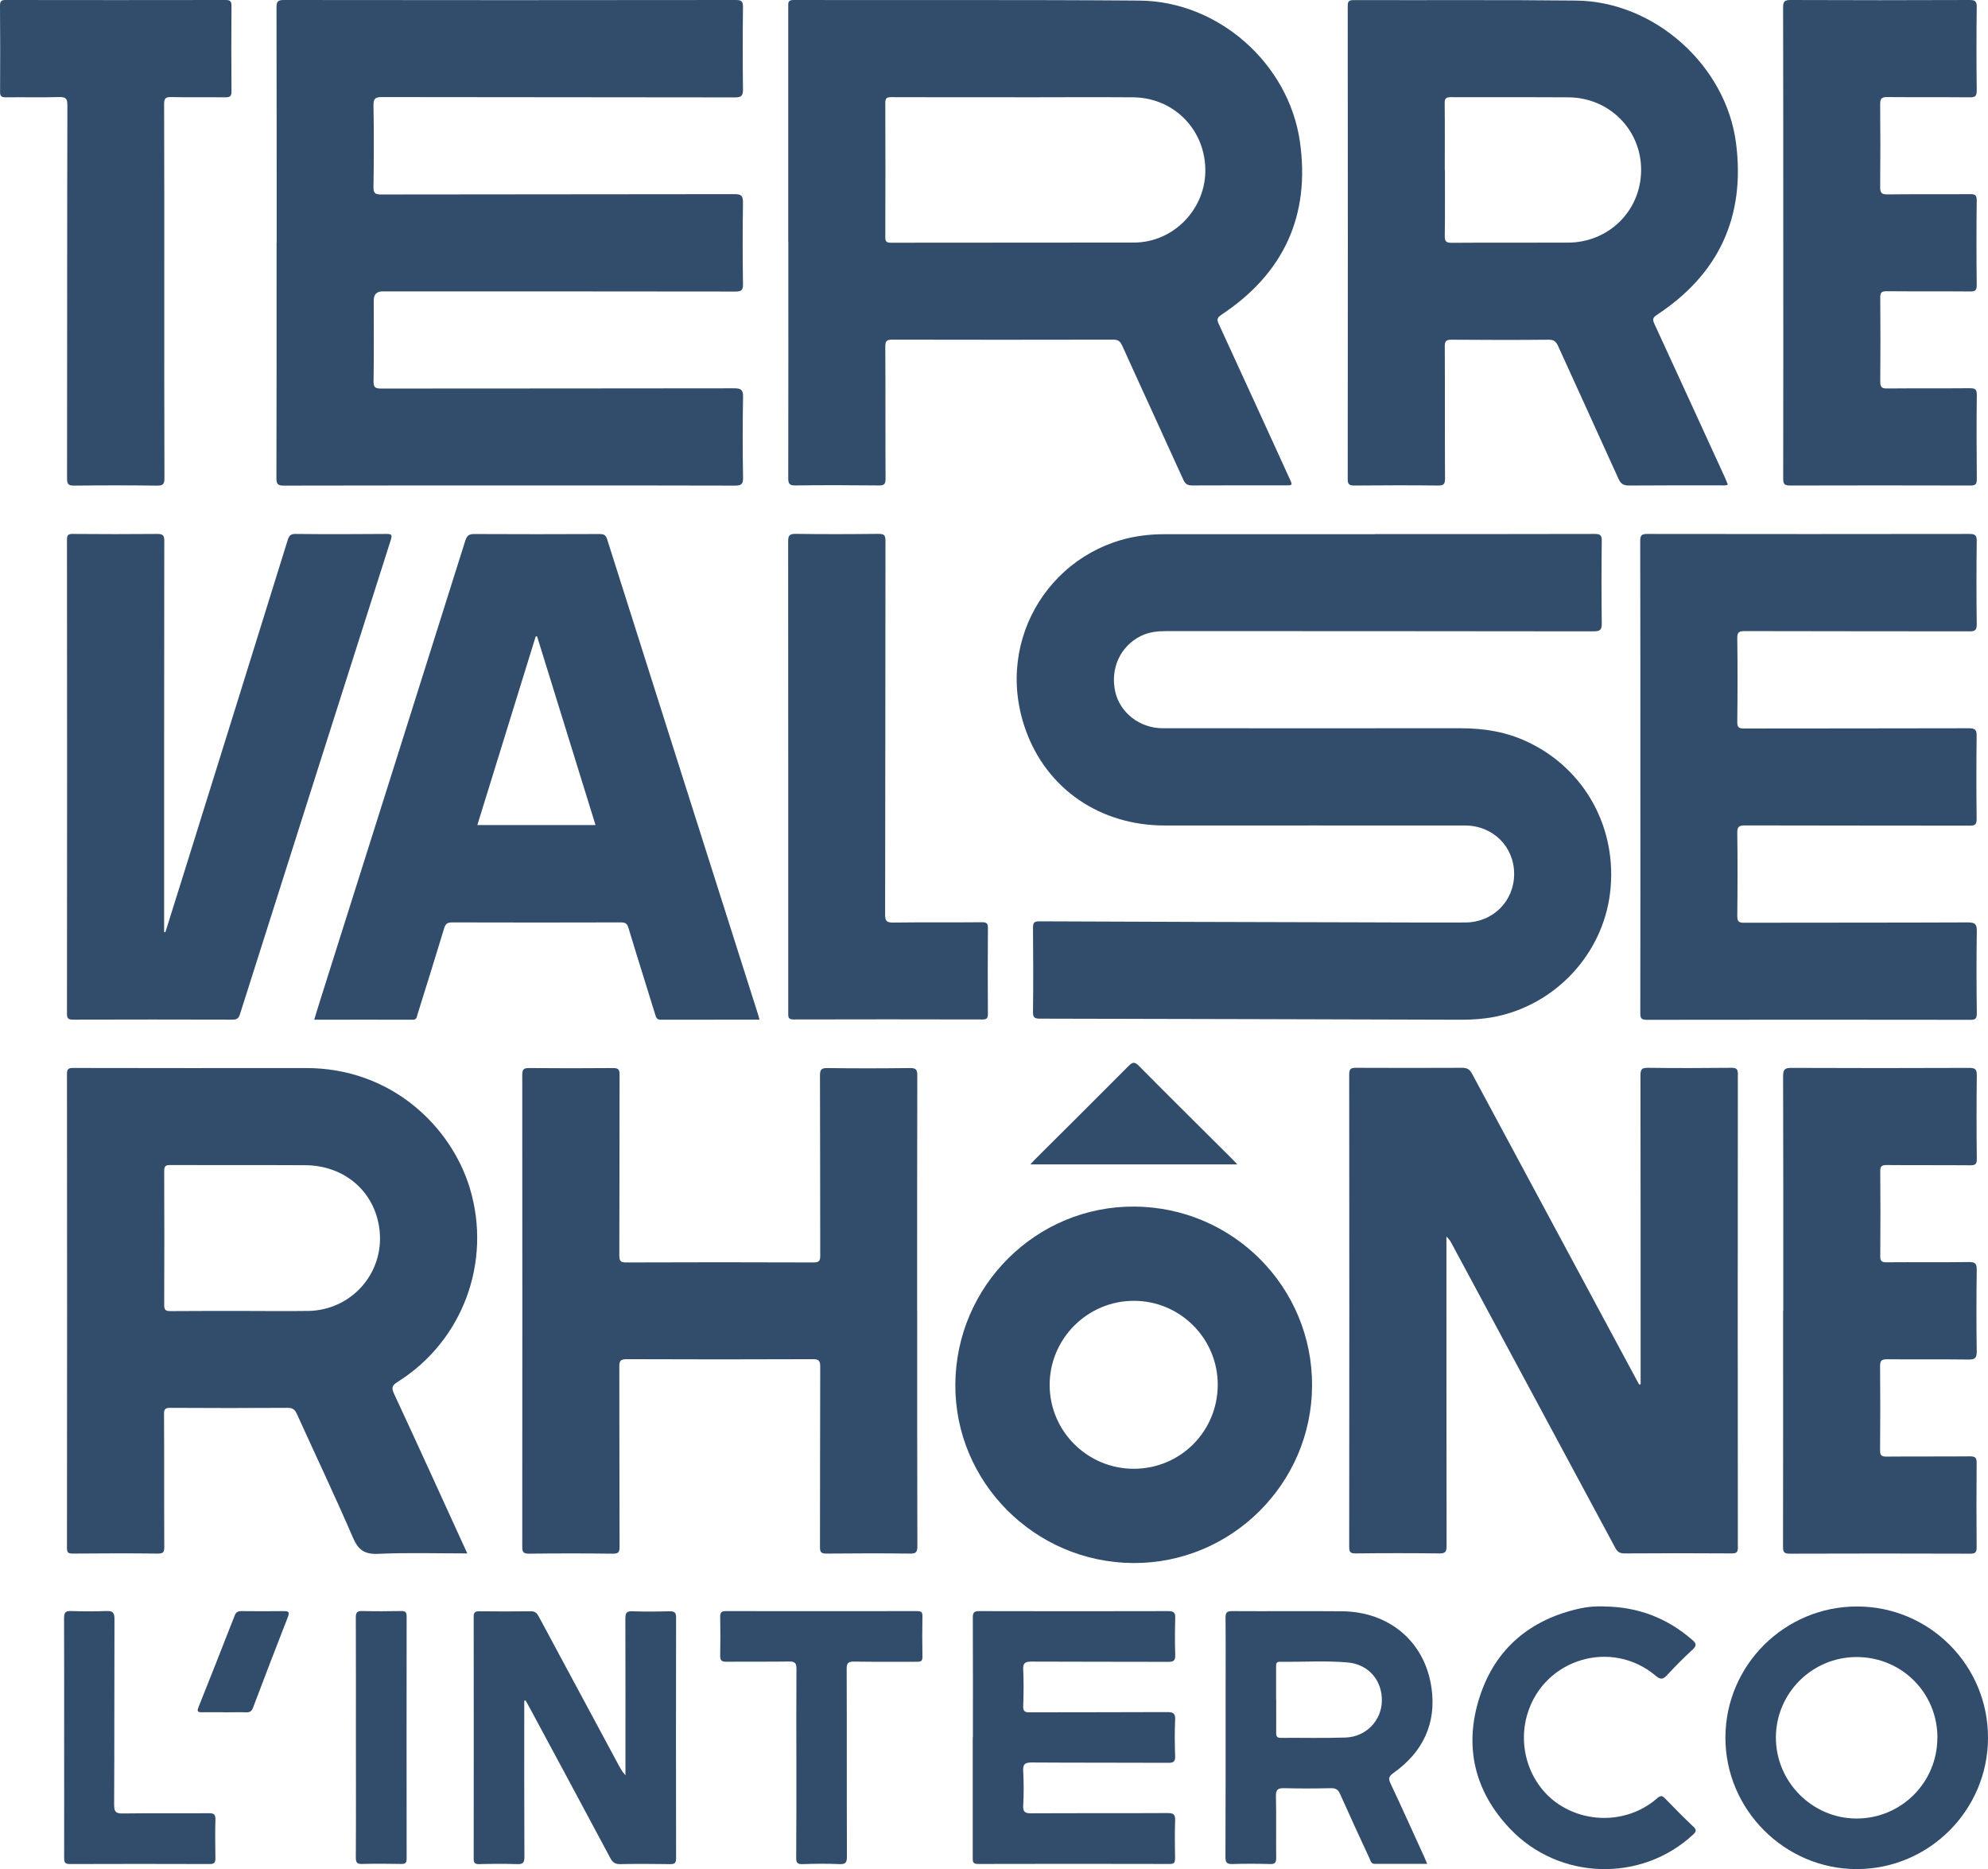 <?xml version="1.0" encoding="UTF-8"?>
<svg id="Calque_1" data-name="Calque 1" xmlns="http://www.w3.org/2000/svg" viewBox="0 0 239.85 225.48">
  <defs>
    <style>
      .cls-1 {
        fill: #324c6b;
        stroke-width: 0px;
      }
    </style>
  </defs>
  <path class="cls-1" d="M165.9,64.43c8.83,0,17.66,0,26.49-.02.68,0,.87.15.86.85-.04,3.3-.04,6.6,0,9.9.01.78-.15,1-.97,1-17.19-.03-34.38-.02-51.57-.03-1.06,0-2.08.11-3.05.58-2.48,1.22-3.73,3.91-3.11,6.72.57,2.55,2.96,4.42,5.75,4.42,11.99,0,23.98.01,35.98,0,2.82,0,5.52.45,8.07,1.67,6.92,3.28,10.84,10.48,9.9,18.21-.89,7.35-6.55,13.45-13.87,14.92-1.35.27-2.72.36-4.1.36-16.94-.05-33.88-.1-50.83-.13-.62,0-.83-.13-.82-.8.04-3.38.03-6.77,0-10.15,0-.59.11-.79.76-.79,12.65.06,25.3.09,37.95.12,4.48.01,8.97.04,13.45.02,3.33-.01,5.88-2.57,5.89-5.84.01-3.3-2.55-5.86-5.94-5.86-12.07-.01-24.15,0-36.22,0-7.76,0-14.23-4.38-16.78-11.54-3.96-11.11,3.47-22.3,14.51-23.48.8-.09,1.59-.12,2.39-.12,8.42,0,16.83,0,25.25,0Z"/>
  <path class="cls-1" d="M33.38,29.3c0-9.46,0-18.92-.02-28.38,0-.69.11-.92.87-.92,18.18.03,36.36.02,54.54,0,.67,0,.88.14.87.85-.04,3.3-.04,6.6,0,9.9.01.78-.16,1-.98,1-14.19-.03-28.38-.01-42.57-.04-.82,0-1.04.18-1.03,1.02.06,3.27.05,6.55,0,9.82,0,.71.14.91.89.91,14.22-.03,28.44-.01,42.66-.04.84,0,1.04.2,1.03,1.03-.05,3.27-.05,6.55,0,9.82.01.74-.2.9-.91.9-14.19-.02-28.38-.02-42.57-.02q-1.07,0-1.07,1.1c0,3.25.03,6.49-.02,9.74-.01.76.23.88.92.88,14.19-.02,28.38,0,42.57-.03.82,0,1.11.16,1.09,1.05-.06,3.24-.06,6.49,0,9.73.02.84-.26.96-1.02.96-8.64-.03-17.27-.02-25.91-.02-9.49,0-18.98,0-28.47.02-.72,0-.9-.17-.9-.9.03-9.46.02-18.92.02-28.38Z"/>
  <path class="cls-1" d="M95.1,29.19c0-9.46,0-18.92,0-28.38,0-.46-.06-.81.64-.81,13.92.03,27.83-.04,41.75.07,9.5.08,17.98,7.58,19.34,17,1.28,8.93-1.95,15.92-9.47,20.9-.54.36-.56.6-.31,1.13,2.86,6.2,5.69,12.41,8.53,18.62.38.83.38.83-.5.83-3.74,0-7.48-.01-11.22.01-.57,0-.86-.16-1.1-.7-2.44-5.4-4.93-10.77-7.37-16.17-.24-.52-.49-.72-1.09-.72-8.88.02-17.77.02-26.65,0-.7,0-.84.19-.84.86.03,5.31,0,10.62.03,15.92,0,.64-.16.82-.81.81-3.35-.03-6.71-.05-10.06,0-.78.01-.87-.25-.87-.92.02-9.49.01-18.98.01-28.46ZM122.45,11.73c-4.97,0-9.95.01-14.92-.01-.58,0-.73.15-.72.72.02,5.39.02,10.77,0,16.16,0,.53.13.68.67.68,9.78-.02,19.57,0,29.35-.02,4.64-.01,8.48-3.86,8.59-8.49.11-4.99-3.71-8.99-8.71-9.03-4.75-.04-9.51,0-14.26,0Z"/>
  <path class="cls-1" d="M197.94,167v-.88c0-12.13,0-24.26-.02-36.39,0-.71.14-.93.89-.92,3.36.05,6.71.03,10.07,0,.6,0,.79.12.79.76-.02,19.03-.02,38.07,0,57.1,0,.58-.15.72-.73.72-4.32-.03-8.64-.03-12.96,0-.6,0-.86-.22-1.12-.71-6.57-12.23-13.15-24.46-19.73-36.69-.15-.28-.31-.56-.62-.81v.85c0,12.16,0,24.31.02,36.47,0,.73-.18.9-.9.89-3.36-.04-6.71-.04-10.07,0-.61,0-.78-.14-.78-.77.02-19.01.02-38.01,0-57.02,0-.71.25-.79.85-.79,4.26.02,8.53.02,12.79,0,.61,0,.91.21,1.19.73,6.58,12.26,13.17,24.51,19.76,36.76.13.24.26.48.39.72.05-.01.11-.02.16-.03Z"/>
  <path class="cls-1" d="M56.38,187.39c-3.66,0-7.21-.11-10.75.05-1.66.07-2.4-.46-3.05-1.96-2.16-5.01-4.51-9.94-6.76-14.91-.25-.56-.54-.75-1.16-.74-4.7.03-9.4.03-14.11,0-.62,0-.77.16-.76.77.03,5.33,0,10.67.03,16,0,.56-.06.81-.74.81-3.44-.04-6.87-.03-10.31,0-.52,0-.69-.11-.69-.67.02-19.06.02-38.11,0-57.17,0-.56.12-.74.72-.74,9.38.02,18.75.02,28.13.01,10.22-.01,17.49,6.98,19.76,14.51,2.67,8.87-.85,18.41-8.7,23.34-.66.41-.8.69-.45,1.44,2.86,6.14,5.66,12.31,8.47,18.46.1.22.2.44.37.8ZM28.94,158.14c2.75,0,5.5.04,8.25,0,5.24-.09,9.19-4.59,8.6-9.76-.52-4.59-4.18-7.8-8.98-7.82-5.42-.03-10.84,0-16.25-.02-.56,0-.75.11-.75.71.02,5.39.02,10.78,0,16.17,0,.56.13.74.72.74,2.81-.03,5.61-.01,8.42-.02Z"/>
  <path class="cls-1" d="M208.47,58.45c-.3.16-.58.1-.85.1-3.69,0-7.37-.01-11.06.02-.67,0-1.01-.19-1.29-.81-2.41-5.35-4.87-10.68-7.29-16.02-.24-.53-.5-.77-1.14-.76-3.9.04-7.81.03-11.71,0-.63,0-.82.14-.82.8.03,5.31,0,10.62.03,15.92,0,.66-.12.88-.84.87-3.35-.04-6.71-.03-10.06,0-.6,0-.85-.09-.84-.79.02-19,.02-38.01,0-57.01,0-.53.07-.76.7-.76,8.96.03,17.93-.04,26.89.06,9.44.11,18.06,7.84,19.26,17.2,1.14,8.87-2.08,15.81-9.56,20.72-.54.35-.51.6-.28,1.1,2.85,6.18,5.68,12.36,8.51,18.54.12.27.23.55.34.82ZM174.33,20.51c0,2.64.02,5.28-.02,7.91-.01.66.12.87.83.87,4.67-.04,9.34,0,14.01-.02,4.95-.01,8.82-3.84,8.85-8.73.03-4.87-3.83-8.77-8.78-8.8-4.73-.03-9.45,0-14.18-.02-.66,0-.75.22-.74.8.03,2.67.01,5.33.01,8Z"/>
  <path class="cls-1" d="M197.91,93.63c0-9.46,0-18.92-.02-28.38,0-.69.18-.84.85-.84,12.95.02,25.91.02,38.86,0,.75,0,.9.2.89.91-.04,3.33-.04,6.66,0,9.98,0,.68-.16.86-.85.86-9.05-.02-18.1,0-27.14-.03-.71,0-.91.14-.9.88.05,3.35.04,6.71,0,10.07,0,.66.18.8.81.8,9.05-.02,18.1,0,27.14-.03.77,0,.94.21.93.95-.04,3.33-.04,6.66,0,9.98,0,.64-.15.82-.81.82-9.05-.02-18.1,0-27.14-.03-.74,0-.94.17-.93.93.05,3.33.04,6.66,0,9.98,0,.71.2.84.87.83,8.99-.02,17.99,0,26.98-.04.9,0,1.06.27,1.05,1.09-.05,3.3-.04,6.6,0,9.9,0,.64-.19.76-.79.76-13.01-.02-26.02-.02-39.03,0-.69,0-.78-.23-.78-.83.02-9.52.01-19.03.01-28.55Z"/>
  <path class="cls-1" d="M110.66,158.15c0,9.46-.01,18.92.02,28.38,0,.76-.21.89-.91.88-3.36-.04-6.71-.03-10.07,0-.63,0-.77-.17-.77-.78.02-7.26,0-14.52.03-21.78,0-.75-.22-.89-.92-.89-7.48.03-14.96.03-22.44,0-.77,0-.89.24-.88.93.02,7.23,0,14.47.03,21.7,0,.62-.12.84-.8.83-3.38-.04-6.77-.04-10.15,0-.69,0-.79-.23-.79-.83.01-18.98.02-37.96,0-56.93,0-.65.17-.83.82-.82,3.38.03,6.77.03,10.15,0,.64,0,.77.2.77.8-.02,7.26,0,14.52-.03,21.78,0,.66.12.88.83.87,7.54-.03,15.07-.03,22.61,0,.67,0,.8-.2.8-.82-.02-7.23,0-14.47-.03-21.7,0-.7.12-.94.89-.93,3.33.05,6.66.04,9.98,0,.68,0,.87.17.87.86-.02,9.49-.02,18.98-.02,28.47Z"/>
  <path class="cls-1" d="M91.62,123c-4.03,0-7.96,0-11.89.01-.49,0-.57-.26-.68-.63-1.07-3.49-2.18-6.96-3.23-10.45-.16-.53-.38-.66-.91-.66-6.79.02-13.59.02-20.38,0-.59,0-.79.2-.95.73-1.05,3.46-2.13,6.92-3.21,10.37-.09.29-.08.64-.57.64-3.93-.02-7.86,0-11.89,0,.28-.91.52-1.74.79-2.57,5.82-18.41,11.64-36.81,17.44-55.23.19-.59.43-.79,1.07-.79,5.03.03,10.07.02,15.1,0,.5,0,.77.08.94.63,6.06,19.14,12.15,38.26,18.23,57.39.05.15.09.31.15.56ZM64.8,76.76c-.06,0-.11.01-.17.02-2.34,7.57-4.69,15.14-7.04,22.75h14.26c-2.36-7.63-4.71-15.2-7.05-22.76Z"/>
  <path class="cls-1" d="M19.95,112.46c.68-2.16,1.36-4.31,2.03-6.47,4.25-13.61,8.5-27.22,12.73-40.84.16-.5.33-.75.94-.74,3.66.04,7.31.03,10.97,0,.61,0,.73.11.53.72-6.08,19.07-12.15,38.14-18.2,57.22-.17.54-.41.65-.92.65-6.41-.02-12.81-.02-19.22,0-.58,0-.73-.14-.73-.72.02-19.06.02-38.11,0-57.17,0-.61.19-.71.74-.7,3.38.03,6.76.03,10.15,0,.68,0,.86.17.85.85-.02,15.4-.02,30.8-.02,46.2v.97s.09.02.13.02Z"/>
  <path class="cls-1" d="M136.83,145.55c11.92.06,21.52,9.72,21.47,21.61-.05,11.84-9.76,21.46-21.59,21.39-11.87-.07-21.53-9.77-21.45-21.56.08-11.88,9.76-21.5,21.57-21.44ZM136.79,156.92c-5.6,0-10.17,4.59-10.15,10.18.02,5.57,4.57,10.08,10.15,10.08,5.63,0,10.14-4.53,10.13-10.17-.01-5.57-4.56-10.1-10.13-10.09Z"/>
  <path class="cls-1" d="M215.15,29.29c0-9.46,0-18.92-.02-28.38,0-.72.16-.91.9-.91,7.2.03,14.41.03,21.61,0,.69,0,.86.19.85.87-.04,3.35-.04,6.71,0,10.06,0,.67-.2.82-.83.81-3.33-.03-6.65,0-9.98-.03-.72,0-.84.23-.84.88.03,3.33.03,6.65,0,9.98,0,.67.16.89.86.88,3.33-.04,6.65,0,9.98-.03.57,0,.82.08.81.75-.04,3.41-.04,6.82,0,10.23,0,.65-.21.77-.8.76-3.35-.03-6.71,0-10.06-.03-.61,0-.79.14-.78.77.03,3.38.03,6.76,0,10.15,0,.68.21.82.84.81,3.33-.03,6.65,0,9.98-.03.64,0,.83.14.83.81-.04,3.38-.03,6.76,0,10.15,0,.62-.15.78-.77.78-7.26-.02-14.52-.02-21.78,0-.68,0-.81-.21-.81-.84.02-9.49.01-18.97.01-28.46Z"/>
  <path class="cls-1" d="M215.15,158.1c0-9.43.01-18.87-.02-28.3,0-.82.23-.98,1.01-.98,7.15.03,14.3.03,21.45,0,.73,0,.91.18.91.91-.04,3.36-.04,6.71,0,10.07,0,.64-.18.77-.79.77-3.36-.03-6.71,0-10.07-.03-.61,0-.8.14-.79.77.03,3.41.03,6.82,0,10.23,0,.58.16.73.73.73,3.33-.03,6.66.02,9.98-.03.79-.01.94.24.93.97-.04,3.27-.05,6.55,0,9.82.01.83-.25.98-1.01.97-3.27-.04-6.55,0-9.82-.03-.65,0-.83.17-.83.82.03,3.38.03,6.77,0,10.15,0,.63.16.77.78.77,3.36-.03,6.71,0,10.07-.03.68,0,.81.21.8.83-.03,3.38-.03,6.77,0,10.15,0,.64-.19.76-.79.76-7.26-.02-14.52-.03-21.78,0-.7,0-.79-.24-.79-.84.02-9.49.01-18.98.01-28.47Z"/>
  <path class="cls-1" d="M19.82,35.16c0,7.51-.01,15.01.02,22.52,0,.74-.19.91-.91.9-3.33-.04-6.65-.04-9.98,0-.68,0-.86-.16-.86-.85.02-15.01,0-30.02.04-45.04,0-.8-.2-1-.99-.98-2.14.06-4.29,0-6.43.03-.52,0-.71-.11-.7-.67C.03,7.6.03,4.14,0,.68,0,.11.18,0,.7,0c8.83.01,17.65.02,26.48,0,.55,0,.75.1.75.71-.03,3.44-.03,6.87,0,10.31,0,.6-.19.72-.75.72-2.17-.03-4.34.02-6.52-.03-.68-.02-.86.16-.86.85.03,7.53.02,15.07.02,22.6Z"/>
  <path class="cls-1" d="M95.1,93.66c0-9.43,0-18.87-.01-28.3,0-.71.11-.97.91-.96,3.33.05,6.66.04,9.98,0,.68,0,.85.15.85.84-.02,15.02-.01,30.04-.04,45.05,0,.76.13,1.01.96,1,3.57-.05,7.15,0,10.73-.04.59,0,.72.17.71.73-.03,3.44-.02,6.88,0,10.31,0,.52-.11.7-.67.69-7.59-.02-15.18-.02-22.77,0-.69,0-.65-.32-.65-.8,0-9.52,0-19.03,0-28.55Z"/>
  <path class="cls-1" d="M63.25,205.15v.78c0,6.02-.01,12.04.02,18.07,0,.68-.16.89-.85.87-1.54-.05-3.08-.04-4.62,0-.5,0-.66-.13-.65-.65.01-9.73.01-19.47,0-29.2,0-.52.18-.66.67-.65,2.09.02,4.18.03,6.27,0,.52,0,.71.27.92.65,3.21,5.98,6.42,11.95,9.64,17.93.22.41.44.81.81,1.2,0-.25,0-.51,0-.76,0-6.05.01-12.1-.01-18.15,0-.68.16-.9.86-.87,1.48.05,2.97.04,4.45,0,.58-.01.82.11.81.76-.02,9.68-.02,19.36,0,29.04,0,.62-.23.71-.77.7-1.98-.03-3.96-.04-5.94,0-.6.01-.92-.16-1.21-.7-3.23-6.06-6.49-12.1-9.74-18.15-.16-.3-.33-.6-.5-.9-.05.01-.1.03-.15.04Z"/>
  <path class="cls-1" d="M117.38,209.58c0-4.81.01-9.62-.01-14.43,0-.6.12-.8.76-.8,7.62.02,15.23.02,22.85,0,.68,0,.83.23.81.85-.04,1.48-.05,2.97,0,4.45.02.67-.2.82-.84.82-5.5-.02-11,0-16.5-.03-.78,0-1.04.17-1,.98.07,1.45.05,2.91,0,4.37-.02.63.17.78.78.77,5.53-.02,11.05,0,16.58-.03.72,0,1.01.13.97.93-.07,1.45-.05,2.91,0,4.37.02.65-.17.83-.82.82-5.5-.03-11,0-16.5-.04-.87,0-1.05.25-1.01,1.05.07,1.37.08,2.75,0,4.12-.05.84.26.97,1.01.96,5.47-.03,10.94,0,16.41-.03.72,0,.94.17.91.91-.06,1.51-.03,3.02-.01,4.54,0,.46-.06.69-.61.69-7.73-.02-15.45-.02-23.18,0-.64,0-.62-.32-.62-.76,0-4.84,0-9.68,0-14.52Z"/>
  <path class="cls-1" d="M172.19,224.84c-2.17,0-4.24,0-6.32,0-.47,0-.5-.37-.63-.64-1.2-2.59-2.4-5.18-3.56-7.79-.24-.54-.53-.71-1.11-.7-1.87.04-3.74.05-5.61,0-.77-.02-1.04.15-1.02.98.06,2.47,0,4.95.03,7.42,0,.56-.13.77-.73.75-1.51-.04-3.02-.05-4.53,0-.69.02-.87-.18-.86-.86.03-6.82.02-13.63.02-20.45,0-2.8.02-5.61-.01-8.41,0-.62.17-.79.78-.79,4.43.03,8.85-.02,13.28.02,5.68.05,10,3.66,10.79,9.24.61,4.29-1.04,7.75-4.58,10.26-.58.41-.65.68-.35,1.3,1.39,2.95,2.73,5.93,4.09,8.91.1.22.19.44.32.76ZM153.97,205.01c0,1.35.01,2.69,0,4.04,0,.41.11.59.55.59,2.61-.02,5.22.05,7.83-.04,2.47-.09,4.32-2.04,4.37-4.4.05-2.49-1.6-4.44-4.15-4.66-2.71-.23-5.44-.04-8.16-.08-.46,0-.45.28-.45.6,0,1.32,0,2.64,0,3.96Z"/>
  <path class="cls-1" d="M239.85,209.64c-.01,8.73-7.13,15.84-15.85,15.83-8.69-.01-15.85-7.19-15.83-15.88.02-8.72,7.14-15.8,15.88-15.8,8.74,0,15.82,7.1,15.8,15.85ZM233.75,209.62c0-5.42-4.32-9.73-9.75-9.73-5.36,0-9.72,4.34-9.74,9.68-.02,5.37,4.39,9.8,9.73,9.8,5.4,0,9.75-4.35,9.75-9.75Z"/>
  <path class="cls-1" d="M193.5,193.79c4.06.03,7.63,1.37,10.69,4.05.48.42.52.68.03,1.14-1.07.99-2.1,2.02-3.09,3.09-.48.52-.78.58-1.37.08-5.29-4.47-13.39-2.09-15.45,4.51-1.3,4.15.29,8.74,3.82,11.04,3.65,2.38,8.55,2.08,11.8-.77.41-.36.62-.34.98.04,1.11,1.15,2.23,2.28,3.39,3.38.41.39.36.6-.03.96-6.25,5.8-16.17,5.52-22.09-.71-4.31-4.54-5.57-9.96-3.67-15.87,1.88-5.85,6.1-9.38,12.11-10.7.94-.21,1.9-.28,2.87-.25Z"/>
  <path class="cls-1" d="M96.08,212.62c0-3.77-.02-7.53.01-11.3,0-.67-.16-.9-.86-.89-2.53.04-5.06,0-7.59.03-.57,0-.76-.16-.75-.74.03-1.57.03-3.13,0-4.7,0-.49.14-.67.66-.67,7.7.01,15.4.01,23.09,0,.42,0,.66.06.65.58-.03,1.65-.03,3.3,0,4.95.01.6-.31.58-.72.58-2.5,0-5,.02-7.51-.02-.72-.01-.92.17-.91.91.03,7.53,0,15.07.03,22.6,0,.71-.14.95-.89.92-1.48-.07-2.97-.05-4.45,0-.61.02-.79-.14-.78-.77.03-3.82.02-7.64.02-11.46Z"/>
  <path class="cls-1" d="M7.74,209.62c0-4.81.01-9.63-.01-14.44,0-.64.16-.86.82-.84,1.43.05,2.86.05,4.29,0,.74-.03.97.17.97.95-.03,7.48,0,14.96-.04,22.44,0,.85.22,1.04,1.04,1.03,3.46-.05,6.93,0,10.4-.03.62,0,.8.16.78.78-.04,1.54-.03,3.08,0,4.62,0,.49-.07.73-.66.73-5.64-.02-11.28-.02-16.91,0-.66,0-.68-.29-.68-.79.01-4.81,0-9.63,0-14.44Z"/>
  <path class="cls-1" d="M42.94,209.57c0-4.81.01-9.62-.01-14.44,0-.62.15-.8.78-.79,1.57.04,3.13.03,4.7,0,.51,0,.65.15.65.66-.01,9.73-.01,19.47,0,29.2,0,.51-.14.66-.65.65-1.57-.03-3.14-.04-4.7,0-.62.02-.78-.15-.78-.77.03-4.84.01-9.68.01-14.52Z"/>
  <path class="cls-1" d="M124.31,140.46c.25-.26.42-.46.61-.65,3.74-3.73,7.49-7.44,11.21-11.19.48-.48.73-.6,1.28-.04,3.73,3.77,7.51,7.5,11.27,11.25.17.17.34.36.6.63h-24.98Z"/>
  <path class="cls-1" d="M27.1,206.55c-.91,0-1.81-.01-2.72,0-.46.01-.66-.06-.44-.59,1.48-3.69,2.93-7.39,4.38-11.09.16-.4.39-.52.8-.52,1.7.02,3.41.02,5.11,0,.55,0,.75.08.51.69-1.43,3.65-2.83,7.31-4.22,10.98-.15.39-.35.55-.78.54-.88-.03-1.76,0-2.64,0Z"/>
</svg>